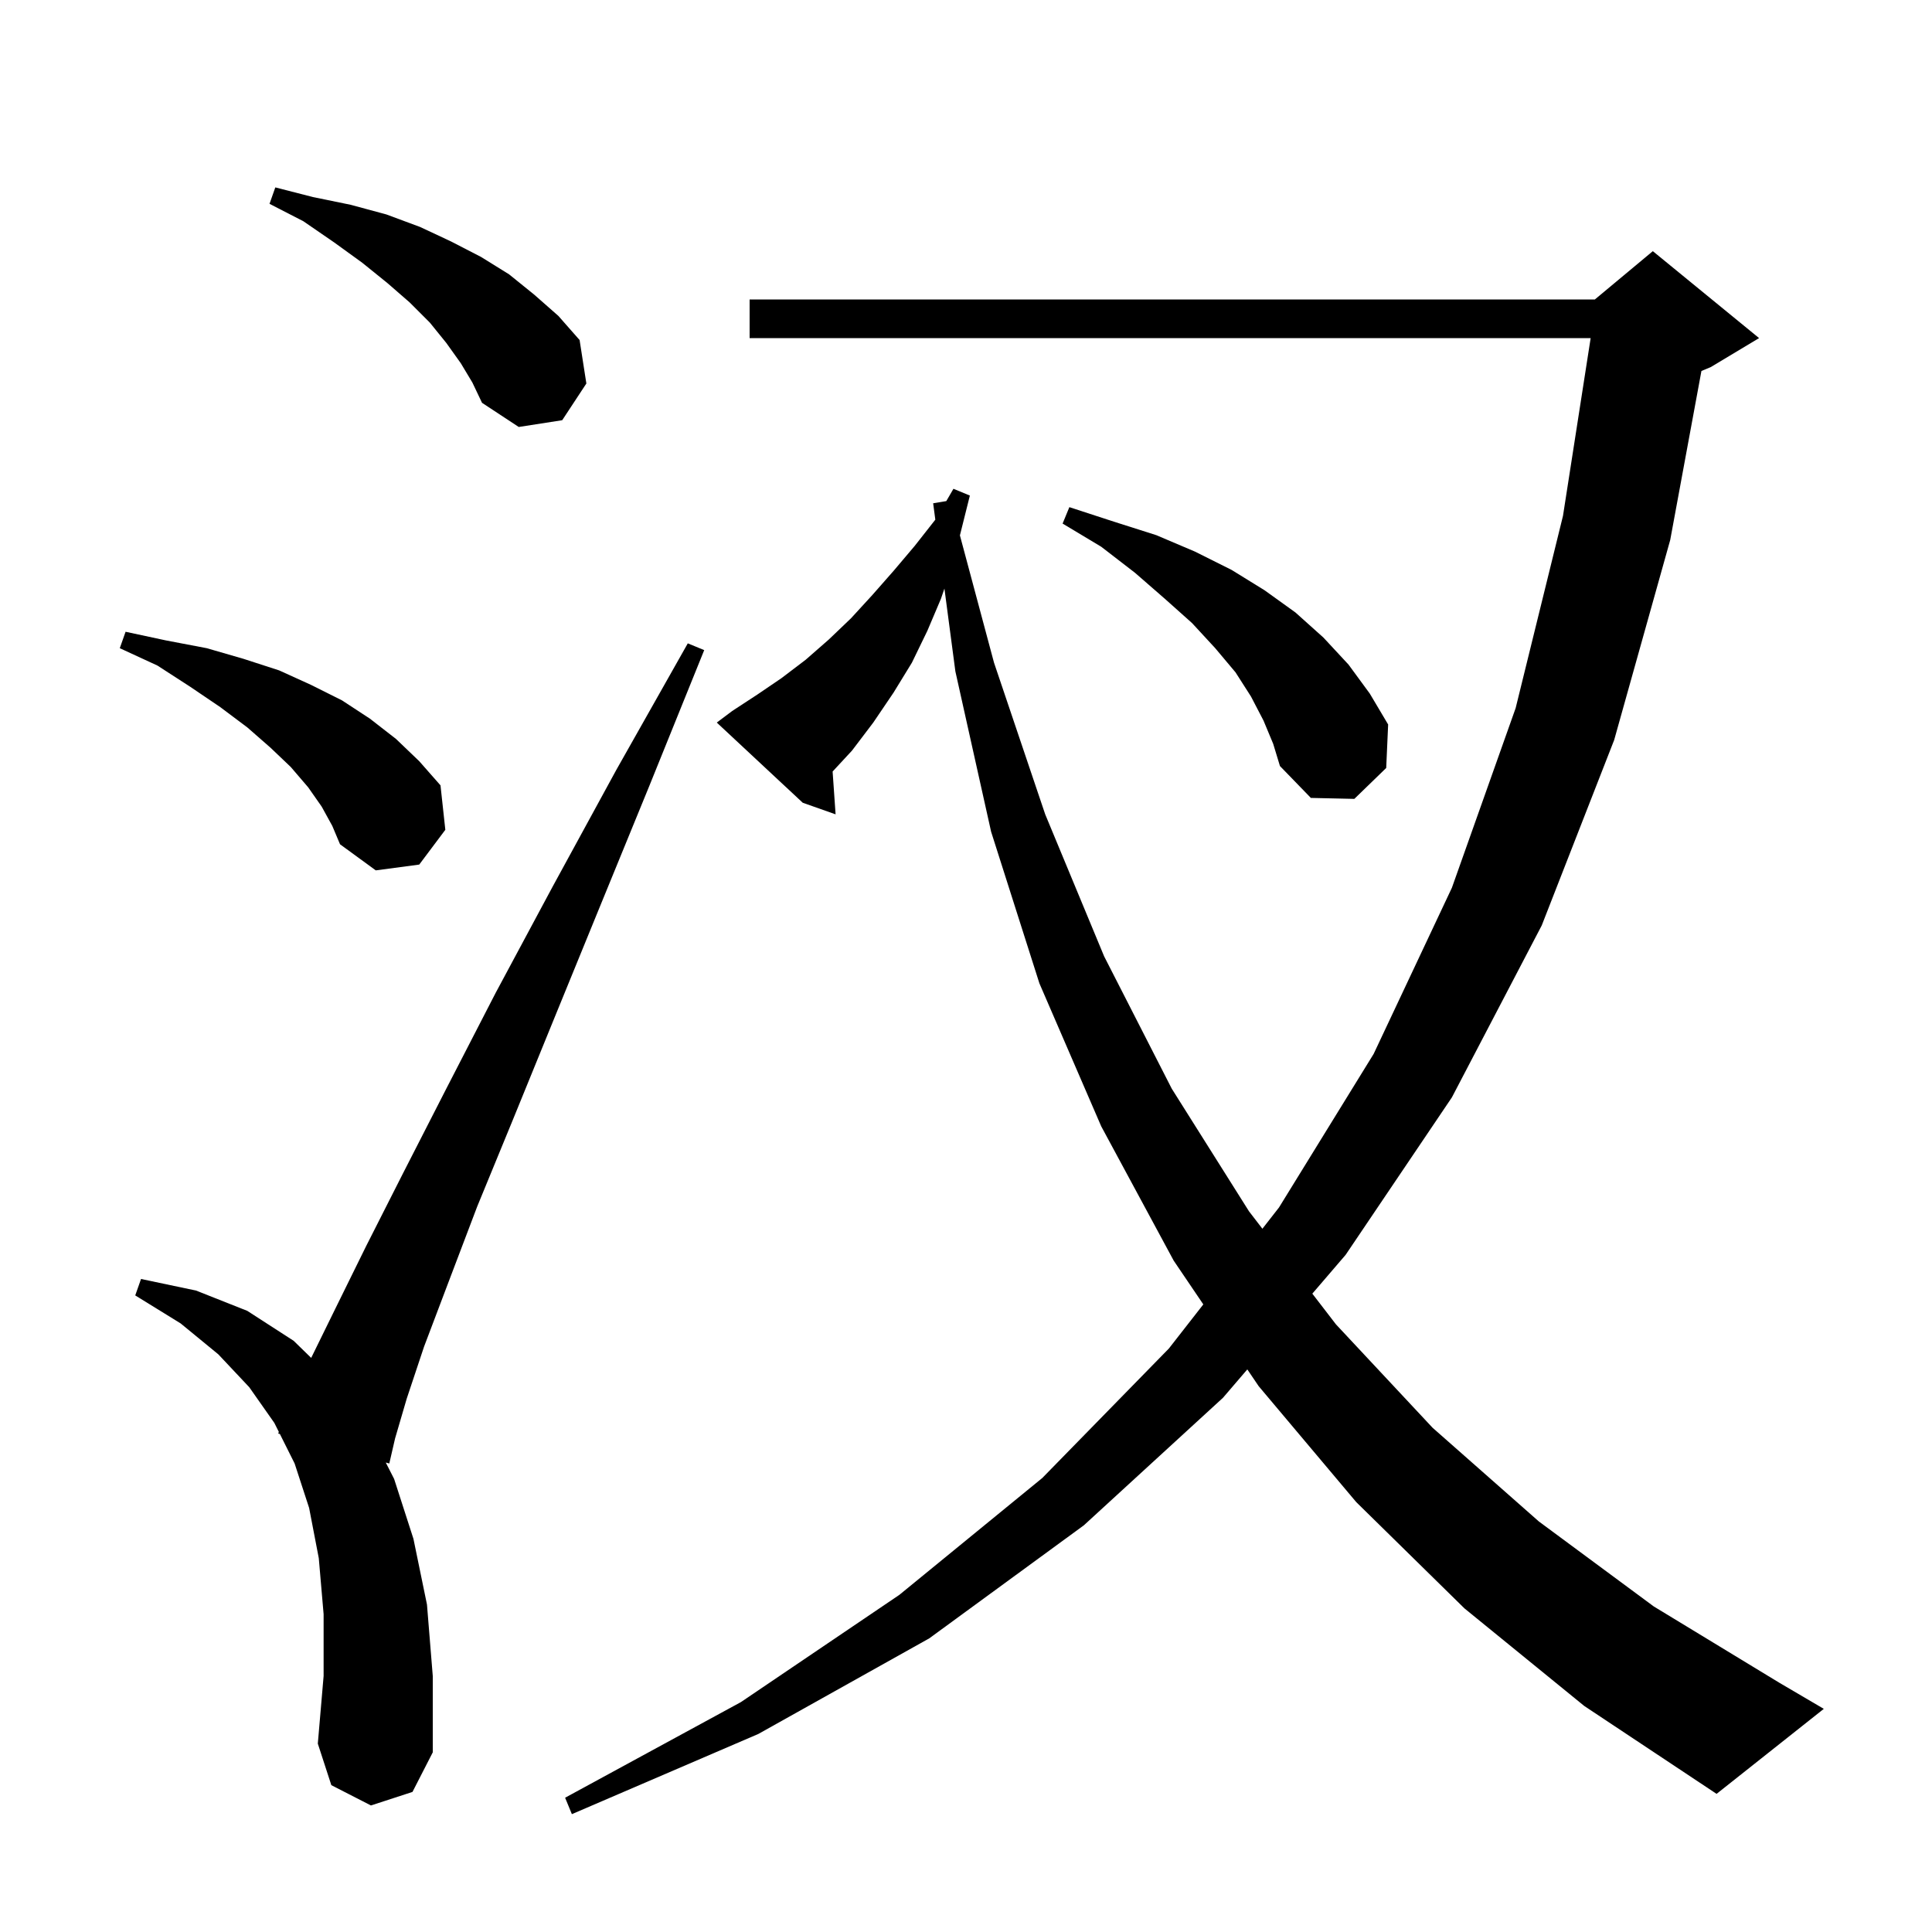 <svg xmlns="http://www.w3.org/2000/svg" xmlns:xlink="http://www.w3.org/1999/xlink" version="1.1" baseProfile="full" viewBox="0 0 200 200" width="200" height="200">
<g fill="black">
<path d="M 151.6 166.5 L 140.4 155.5 L 130.3 143.5 L 129.122 141.76 L 126.6 144.7 L 112.2 157.9 L 96.2 169.6 L 78.5 179.5 L 59.2 187.8 L 58.5 186.1 L 76.7 176.2 L 93.1 165.1 L 107.9 153.0 L 121.0 139.6 L 124.567 135.031 L 121.5 130.5 L 114.0 116.6 L 107.6 101.8 L 102.6 86.1 L 98.9 69.5 L 97.767 60.929 L 97.4 62.0 L 96.0 65.3 L 94.4 68.6 L 92.5 71.7 L 90.4 74.8 L 88.2 77.7 L 86.192 79.868 L 86.5 84.3 L 83.1 83.1 L 74.2 74.8 L 75.8 73.6 L 78.4 71.9 L 80.9 70.2 L 83.4 68.3 L 85.8 66.2 L 88.1 64.0 L 90.3 61.6 L 92.5 59.1 L 94.7 56.5 L 96.824 53.796 L 96.6 52.1 L 97.961 51.873 L 98.7 50.6 L 100.4 51.3 L 99.37 55.421 L 102.9 68.6 L 108.2 84.3 L 114.3 99.0 L 121.3 112.7 L 129.3 125.4 L 130.683 127.198 L 132.4 125.0 L 142.2 109.1 L 150.3 91.9 L 156.9 73.3 L 161.8 53.4 L 164.664 35.0 L 77.6 35.0 L 77.6 31.0 L 165.1 31.0 L 171.1 26.0 L 182.1 35.0 L 177.1 38.0 L 176.131 38.404 L 172.9 55.9 L 167.1 76.6 L 159.6 95.8 L 150.3 113.6 L 139.3 129.9 L 135.852 133.918 L 138.3 137.1 L 148.3 147.8 L 159.3 157.5 L 171.2 166.3 L 184.2 174.2 L 188.8 176.9 L 177.7 185.7 L 164.0 176.6 Z M 38.4 186.9 L 34.3 184.8 L 32.9 180.5 L 33.5 173.5 L 33.5 167.1 L 33.0 161.3 L 32.0 156.1 L 30.5 151.5 L 28.973 148.447 L 28.8 148.4 L 28.866 148.232 L 28.4 147.3 L 25.8 143.6 L 22.6 140.2 L 18.7 137.0 L 14.0 134.1 L 14.6 132.4 L 20.3 133.6 L 25.6 135.7 L 30.4 138.8 L 32.213 140.569 L 34.7 135.5 L 37.9 129.0 L 41.7 121.5 L 46.2 112.7 L 51.3 102.8 L 57.2 91.8 L 63.8 79.7 L 71.2 66.6 L 72.9 67.3 L 67.2 81.4 L 62.0 94.1 L 57.3 105.6 L 53.1 115.9 L 49.4 124.9 L 46.4 132.8 L 43.9 139.4 L 42.1 144.8 L 40.9 148.9 L 40.3 151.5 L 39.935 151.402 L 40.8 153.1 L 42.8 159.3 L 44.2 166.1 L 44.8 173.5 L 44.8 181.4 L 42.7 185.5 Z M 33.3 83.5 L 31.9 81.5 L 30.1 79.4 L 28.0 77.4 L 25.6 75.3 L 22.8 73.2 L 19.7 71.1 L 16.3 68.9 L 12.4 67.1 L 13.0 65.4 L 17.2 66.3 L 21.4 67.1 L 25.2 68.2 L 28.9 69.4 L 32.2 70.9 L 35.4 72.5 L 38.3 74.4 L 41.0 76.5 L 43.4 78.8 L 45.6 81.3 L 46.1 85.9 L 43.4 89.5 L 38.9 90.1 L 35.2 87.4 L 34.4 85.5 Z M 130.8 74.6 L 129.5 72.1 L 127.9 69.6 L 125.8 67.1 L 123.4 64.5 L 120.6 62.0 L 117.5 59.3 L 114.0 56.6 L 110.0 54.2 L 110.7 52.5 L 115.3 54.0 L 119.7 55.4 L 123.7 57.1 L 127.5 59.0 L 130.9 61.1 L 134.1 63.4 L 137.0 66.0 L 139.6 68.8 L 141.8 71.8 L 143.7 75.0 L 143.5 79.5 L 140.2 82.7 L 135.7 82.6 L 132.5 79.3 L 131.8 77.0 Z M 47.7 37.6 L 46.2 35.5 L 44.5 33.4 L 42.4 31.3 L 40.1 29.3 L 37.5 27.2 L 34.6 25.1 L 31.4 22.9 L 27.9 21.1 L 28.5 19.4 L 32.4 20.4 L 36.3 21.2 L 40.0 22.2 L 43.5 23.5 L 46.7 25.0 L 49.8 26.6 L 52.7 28.4 L 55.3 30.5 L 57.8 32.7 L 60.0 35.2 L 60.7 39.7 L 58.2 43.5 L 53.7 44.2 L 49.9 41.7 L 48.9 39.6 Z " />
</g>
</svg>
